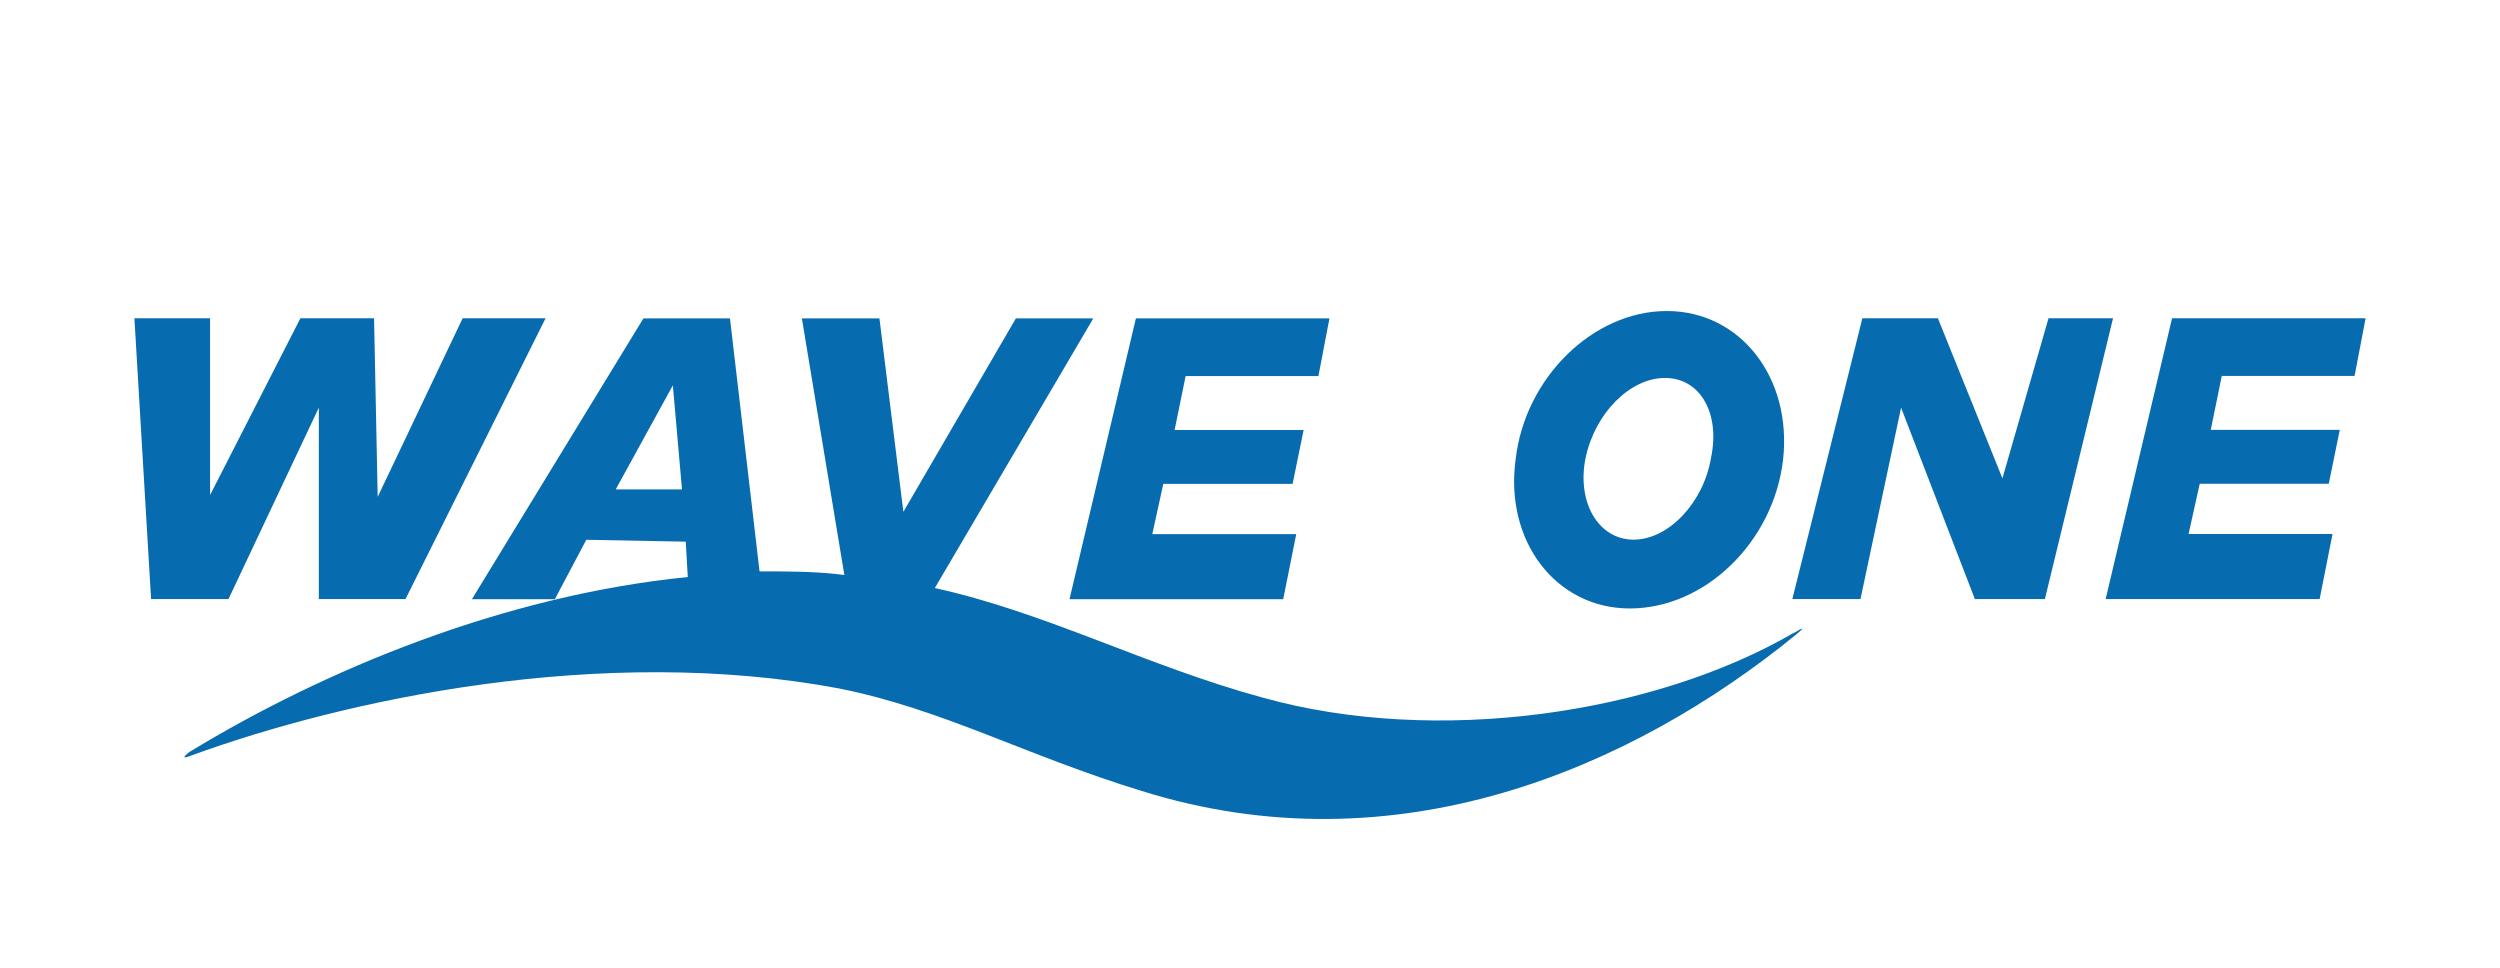 <?xml version="1.0" encoding="UTF-8"?>
<svg id="_レイヤー_2" data-name="レイヤー 2" xmlns="http://www.w3.org/2000/svg" viewBox="0 0 186 72">
  <defs>
    <style>
      .cls-1 {
        fill: #076baf;
      }

      .cls-2 {
        fill: #fff;
      }
    </style>
  </defs>
  <g id="_ロゴ" data-name="ロゴ">
    <g id="wave_one">
      <rect class="cls-2" width="186" height="72"/>
      <path class="cls-1" d="M117.97,34.06c.7-3.32,3.3-5.94,5.91-5.94s4.12,2.62,3.42,5.94c-.55,3.32-3.15,6.09-5.76,6.09s-4.25-2.77-3.57-6.09ZM121.26,45.27c5.62,0,10.7-4.98,11.4-11.07.68-6.08-3.16-11.06-8.65-11.06s-10.57,4.98-11.25,11.06c-.82,6.09,3.02,11.07,8.5,11.07ZM152.41,23.68l-3.43,11.91-4.8-11.91h-5.62l-5.21,20.89h5.07l3.02-14.24,5.49,14.24h5.21l5.07-20.89h-4.8ZM175.18,27.97l.82-4.29h-14.4l-4.94,20.89h15.92l.96-4.84h-10.71l.83-3.74h9.6l.82-4.01h-9.6l.82-4.01h9.88ZM45.81,36.41l4.25-7.74.68,7.74h-4.94ZM133.48,47.07c-10.44,6.08-26.62,8.43-39.51,4.84-8.65-2.35-16.19-6.36-24.42-8.16l11.79-20.06h-5.76l-8.37,14.39-1.78-14.39h-5.77l3.16,19.09c-2.05-.27-4.12-.27-6.31-.27l-2.2-18.82h-6.44l-12.76,20.89h6.17l2.34-4.42,7.4.14.15,2.63c-13.73,1.38-27.03,6.91-37.05,13-.55.41-.55.55.14.27,11.39-4.15,30.46-8.3,48.16-4.98,7.69,1.53,13.86,4.98,22.5,7.62,18.93,5.94,36.49-1.66,48.7-11.62.69-.56.55-.56-.13-.14ZM95.47,44.58l.97-4.84h-10.71l.82-3.74h9.62l.82-4.01h-9.6l.82-4.01h9.88l.82-4.29h-14.4l-4.94,20.89h15.91ZM23.72,30.33v14.24h6.45l10.42-20.89h-6.17l-6.32,13.29-.27-13.29h-5.48l-6.72,13.15v-13.15h-5.63l1.24,20.89h5.76l6.72-14.24Z"/>
    </g>
  </g>
</svg>
